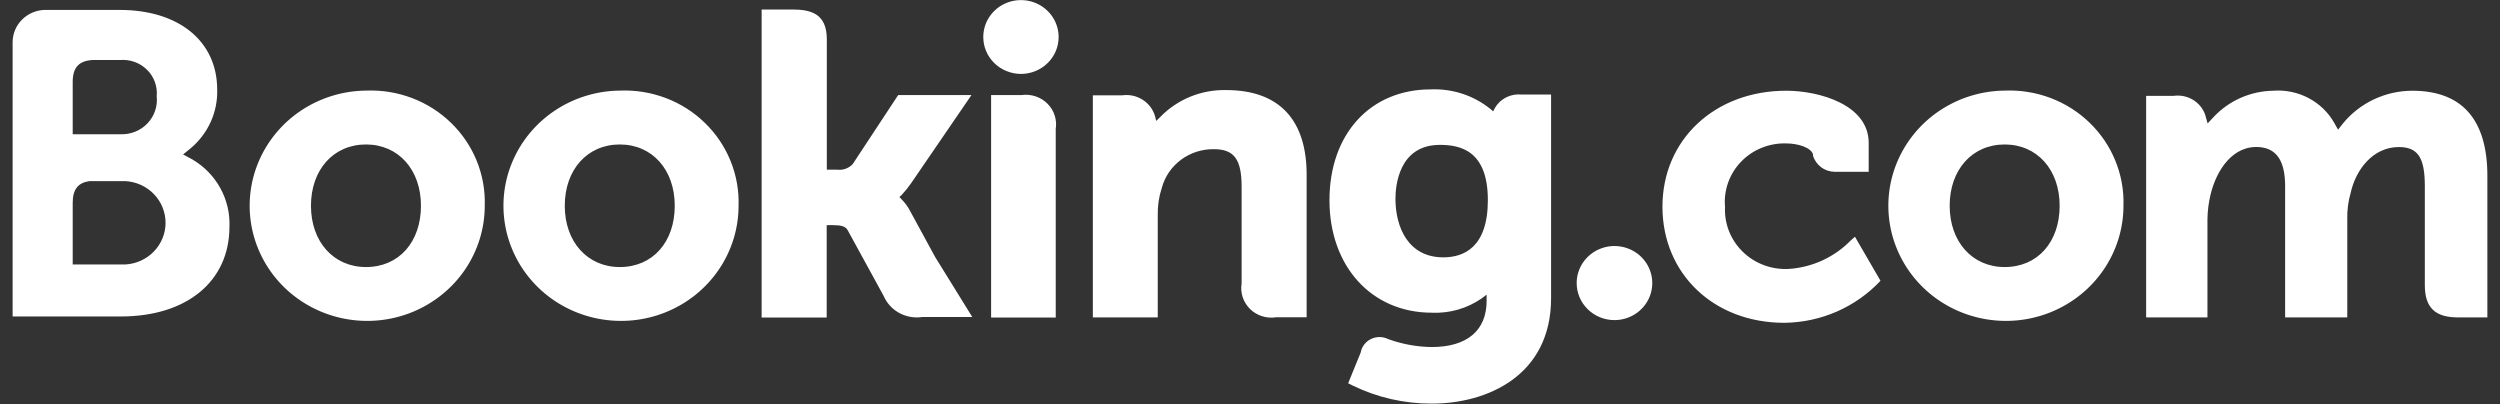 <svg fill="none" viewBox="0 0 99 16" height="16" width="99" xmlns="http://www.w3.org/2000/svg"><rect x="0" y="0" width="99" height="16" fill="#333333" stroke="none"/><g clip-path="url(#clip0_2784_9020)"><path fill="white" d="M38.938 1.46C38.939 1.171 39.027 0.889 39.192 0.649C39.357 0.409 39.591 0.223 39.864 0.113C40.137 0.003 40.437 -0.024 40.726 0.033C41.015 0.09 41.28 0.231 41.488 0.436C41.696 0.641 41.837 0.902 41.894 1.185C41.95 1.469 41.92 1.763 41.806 2.029C41.692 2.296 41.5 2.524 41.254 2.683C41.008 2.843 40.719 2.928 40.424 2.927C40.228 2.926 40.034 2.887 39.854 2.813C39.673 2.739 39.509 2.631 39.371 2.495C39.233 2.359 39.123 2.197 39.049 2.02C38.975 1.842 38.937 1.652 38.938 1.46ZM63.928 12.676C64.224 12.677 64.514 12.592 64.761 12.431C65.008 12.271 65.201 12.042 65.315 11.774C65.429 11.506 65.459 11.211 65.402 10.926C65.345 10.642 65.203 10.38 64.994 10.174C64.785 9.968 64.518 9.828 64.227 9.771C63.937 9.714 63.635 9.743 63.362 9.854C63.088 9.965 62.854 10.152 62.689 10.394C62.524 10.635 62.436 10.919 62.436 11.209C62.436 11.597 62.593 11.97 62.873 12.244C63.152 12.519 63.531 12.675 63.928 12.676ZM14.492 3.588C13.574 3.597 12.679 3.873 11.919 4.38C11.161 4.886 10.572 5.602 10.227 6.436C9.882 7.27 9.797 8.185 9.982 9.067C10.167 9.948 10.614 10.756 11.267 11.389C11.92 12.022 12.749 12.451 13.651 12.623C14.553 12.796 15.486 12.703 16.334 12.356C17.181 12.009 17.906 11.425 18.415 10.676C18.924 9.927 19.196 9.048 19.196 8.148C19.216 7.54 19.108 6.934 18.878 6.369C18.648 5.803 18.301 5.291 17.86 4.863C17.418 4.434 16.891 4.1 16.312 3.881C15.732 3.662 15.113 3.562 14.492 3.588ZM14.492 10.575C13.213 10.575 12.314 9.577 12.314 8.148C12.314 6.719 13.207 5.721 14.492 5.721C15.777 5.721 16.67 6.719 16.67 8.148C16.67 9.577 15.804 10.575 14.492 10.575ZM36.052 8.377C35.961 8.197 35.841 8.031 35.698 7.887L35.617 7.801L35.704 7.721C35.841 7.576 35.966 7.421 36.079 7.257L38.47 3.764H35.568L33.766 6.5C33.689 6.582 33.592 6.645 33.485 6.683C33.378 6.721 33.263 6.733 33.15 6.719H32.742V1.551C32.742 0.521 32.083 0.377 31.375 0.377H30.161V12.575H32.737V8.916H32.976C33.27 8.916 33.472 8.948 33.564 9.108L34.991 11.716C35.114 12.003 35.333 12.242 35.611 12.394C35.889 12.545 36.211 12.602 36.526 12.553H38.502L37.027 10.169L36.052 8.377ZM48.558 3.567C48.071 3.556 47.586 3.645 47.136 3.829C46.686 4.013 46.28 4.287 45.945 4.633L45.787 4.788L45.732 4.575C45.649 4.312 45.472 4.088 45.235 3.941C44.997 3.794 44.714 3.735 44.437 3.775H43.277V12.569H45.847V8.516C45.839 8.154 45.892 7.794 46.005 7.449C46.123 7.001 46.392 6.606 46.769 6.326C47.145 6.046 47.607 5.899 48.079 5.908C48.874 5.908 49.168 6.319 49.168 7.391V11.225C49.138 11.408 49.153 11.595 49.211 11.77C49.269 11.946 49.369 12.106 49.502 12.237C49.635 12.367 49.798 12.465 49.978 12.522C50.157 12.579 50.348 12.593 50.534 12.564H51.743V6.969C51.759 4.745 50.654 3.567 48.558 3.567ZM40.457 3.764H39.248V12.575H41.807V5.108C41.836 4.927 41.821 4.742 41.764 4.567C41.707 4.392 41.609 4.233 41.477 4.103C41.346 3.972 41.185 3.873 41.008 3.815C40.831 3.756 40.642 3.738 40.457 3.764ZM24.543 3.588C23.624 3.597 22.729 3.873 21.97 4.38C21.211 4.886 20.622 5.602 20.277 6.436C19.932 7.27 19.847 8.185 20.032 9.067C20.217 9.948 20.664 10.756 21.317 11.389C21.97 12.022 22.8 12.451 23.701 12.623C24.603 12.796 25.536 12.703 26.384 12.356C27.232 12.009 27.956 11.425 28.465 10.676C28.975 9.927 29.247 9.048 29.247 8.148C29.267 7.54 29.158 6.934 28.928 6.369C28.698 5.803 28.352 5.291 27.91 4.863C27.469 4.434 26.942 4.1 26.362 3.881C25.783 3.662 25.163 3.562 24.543 3.588ZM24.543 10.575C23.263 10.575 22.365 9.577 22.365 8.148C22.365 6.719 23.258 5.721 24.543 5.721C25.828 5.721 26.72 6.719 26.72 8.148C26.72 9.577 25.855 10.575 24.543 10.575ZM79.385 3.588C78.466 3.597 77.571 3.873 76.812 4.38C76.053 4.886 75.464 5.602 75.119 6.436C74.774 7.27 74.689 8.185 74.874 9.067C75.059 9.948 75.507 10.756 76.159 11.389C76.812 12.022 77.642 12.451 78.543 12.623C79.445 12.796 80.378 12.703 81.226 12.356C82.074 12.009 82.798 11.425 83.307 10.676C83.817 9.927 84.089 9.048 84.089 8.148C84.109 7.54 84 6.934 83.77 6.369C83.54 5.803 83.194 5.291 82.752 4.863C82.31 4.434 81.783 4.1 81.204 3.881C80.625 3.662 80.005 3.562 79.385 3.588ZM79.385 10.575C78.105 10.575 77.207 9.577 77.207 8.148C77.207 6.719 78.1 5.721 79.385 5.721C80.669 5.721 81.562 6.719 81.562 8.148C81.562 9.577 80.697 10.575 79.385 10.575ZM60.247 3.743C60.038 3.723 59.828 3.763 59.641 3.857C59.455 3.952 59.3 4.097 59.197 4.276L59.131 4.409L59.011 4.308C58.349 3.776 57.509 3.503 56.654 3.54C54.264 3.54 52.647 5.305 52.647 7.929C52.647 10.553 54.318 12.383 56.703 12.383C57.406 12.414 58.099 12.215 58.674 11.817L58.87 11.668V11.913C58.87 13.092 58.091 13.743 56.692 13.743C56.105 13.735 55.523 13.628 54.972 13.428C54.866 13.375 54.749 13.348 54.631 13.347C54.513 13.347 54.396 13.374 54.29 13.425C54.184 13.477 54.092 13.553 54.021 13.646C53.951 13.739 53.903 13.847 53.883 13.961L53.387 15.177L53.567 15.268C54.541 15.742 55.615 15.987 56.703 15.983C58.881 15.983 61.423 14.884 61.423 11.807V3.743H60.247ZM57.155 10.191C55.761 10.191 55.26 8.991 55.26 7.871C55.26 7.375 55.385 5.737 57.019 5.737C57.83 5.737 58.919 5.961 58.919 7.924C58.919 9.801 57.961 10.191 57.155 10.191ZM7.627 6.319L7.251 6.116L7.578 5.849C7.91 5.563 8.174 5.209 8.351 4.812C8.528 4.414 8.613 3.984 8.601 3.551C8.601 1.631 7.082 0.393 4.741 0.393H1.758C1.423 0.405 1.107 0.543 0.873 0.777C0.639 1.011 0.505 1.324 0.5 1.652V12.532H4.79C7.398 12.532 9.086 11.14 9.086 8.98C9.108 8.449 8.984 7.922 8.727 7.454C8.471 6.986 8.091 6.594 7.627 6.319ZM2.879 3.241C2.879 2.676 3.124 2.409 3.658 2.377H4.747C4.943 2.36 5.141 2.385 5.327 2.451C5.512 2.517 5.68 2.623 5.82 2.76C5.959 2.896 6.066 3.062 6.132 3.244C6.199 3.425 6.224 3.619 6.206 3.812C6.227 4.007 6.205 4.205 6.141 4.391C6.077 4.577 5.973 4.748 5.835 4.891C5.698 5.034 5.53 5.146 5.344 5.219C5.158 5.292 4.958 5.325 4.758 5.316H2.879V3.241ZM4.964 10.473H2.879V8.031C2.879 7.497 3.092 7.236 3.543 7.172H4.964C5.395 7.196 5.799 7.38 6.095 7.687C6.391 7.994 6.556 8.4 6.556 8.823C6.556 9.245 6.391 9.651 6.095 9.958C5.799 10.265 5.395 10.449 4.964 10.473ZM95.522 3.593C94.993 3.595 94.471 3.714 93.995 3.94C93.519 4.166 93.101 4.494 92.772 4.9L92.587 5.135L92.44 4.873C92.205 4.455 91.851 4.111 91.421 3.884C90.992 3.657 90.504 3.556 90.018 3.593C89.573 3.6 89.135 3.696 88.729 3.875C88.324 4.054 87.96 4.312 87.66 4.633L87.421 4.889L87.328 4.553C87.243 4.303 87.071 4.091 86.842 3.952C86.613 3.814 86.342 3.759 86.076 3.796H84.987V12.569H87.415V8.697C87.418 8.352 87.463 8.009 87.546 7.673C87.78 6.735 88.422 5.727 89.5 5.828C90.165 5.892 90.491 6.393 90.491 7.369V12.569H92.952V8.697C92.942 8.337 92.987 7.977 93.088 7.631C93.284 6.74 93.954 5.823 94.994 5.823C95.745 5.823 96.023 6.239 96.023 7.364V11.289C96.023 12.175 96.426 12.569 97.329 12.569H98.5V6.969C98.5 4.729 97.493 3.593 95.522 3.593ZM73.287 9.524C72.644 10.183 71.775 10.584 70.848 10.649C70.512 10.669 70.175 10.619 69.859 10.503C69.544 10.387 69.258 10.207 69.018 9.975C68.779 9.743 68.592 9.464 68.47 9.157C68.348 8.849 68.294 8.52 68.311 8.191C68.282 7.865 68.324 7.538 68.434 7.23C68.544 6.922 68.718 6.64 68.947 6.403C69.176 6.165 69.453 5.978 69.761 5.854C70.069 5.729 70.4 5.669 70.733 5.679C71.191 5.679 71.713 5.839 71.795 6.111V6.159C71.848 6.344 71.963 6.508 72.12 6.625C72.277 6.741 72.469 6.804 72.666 6.804H74V5.657C74 4.143 72.035 3.593 70.733 3.593C67.908 3.593 65.833 5.529 65.833 8.185C65.833 10.841 67.864 12.783 70.657 12.783C71.375 12.775 72.083 12.624 72.739 12.338C73.394 12.051 73.983 11.636 74.468 11.119L73.456 9.375L73.287 9.524Z"></path></g><defs><clipPath id="clip0_2784_9020"><rect transform="translate(0.5)" fill="white" height="16" width="98"></rect></clipPath></defs></svg>